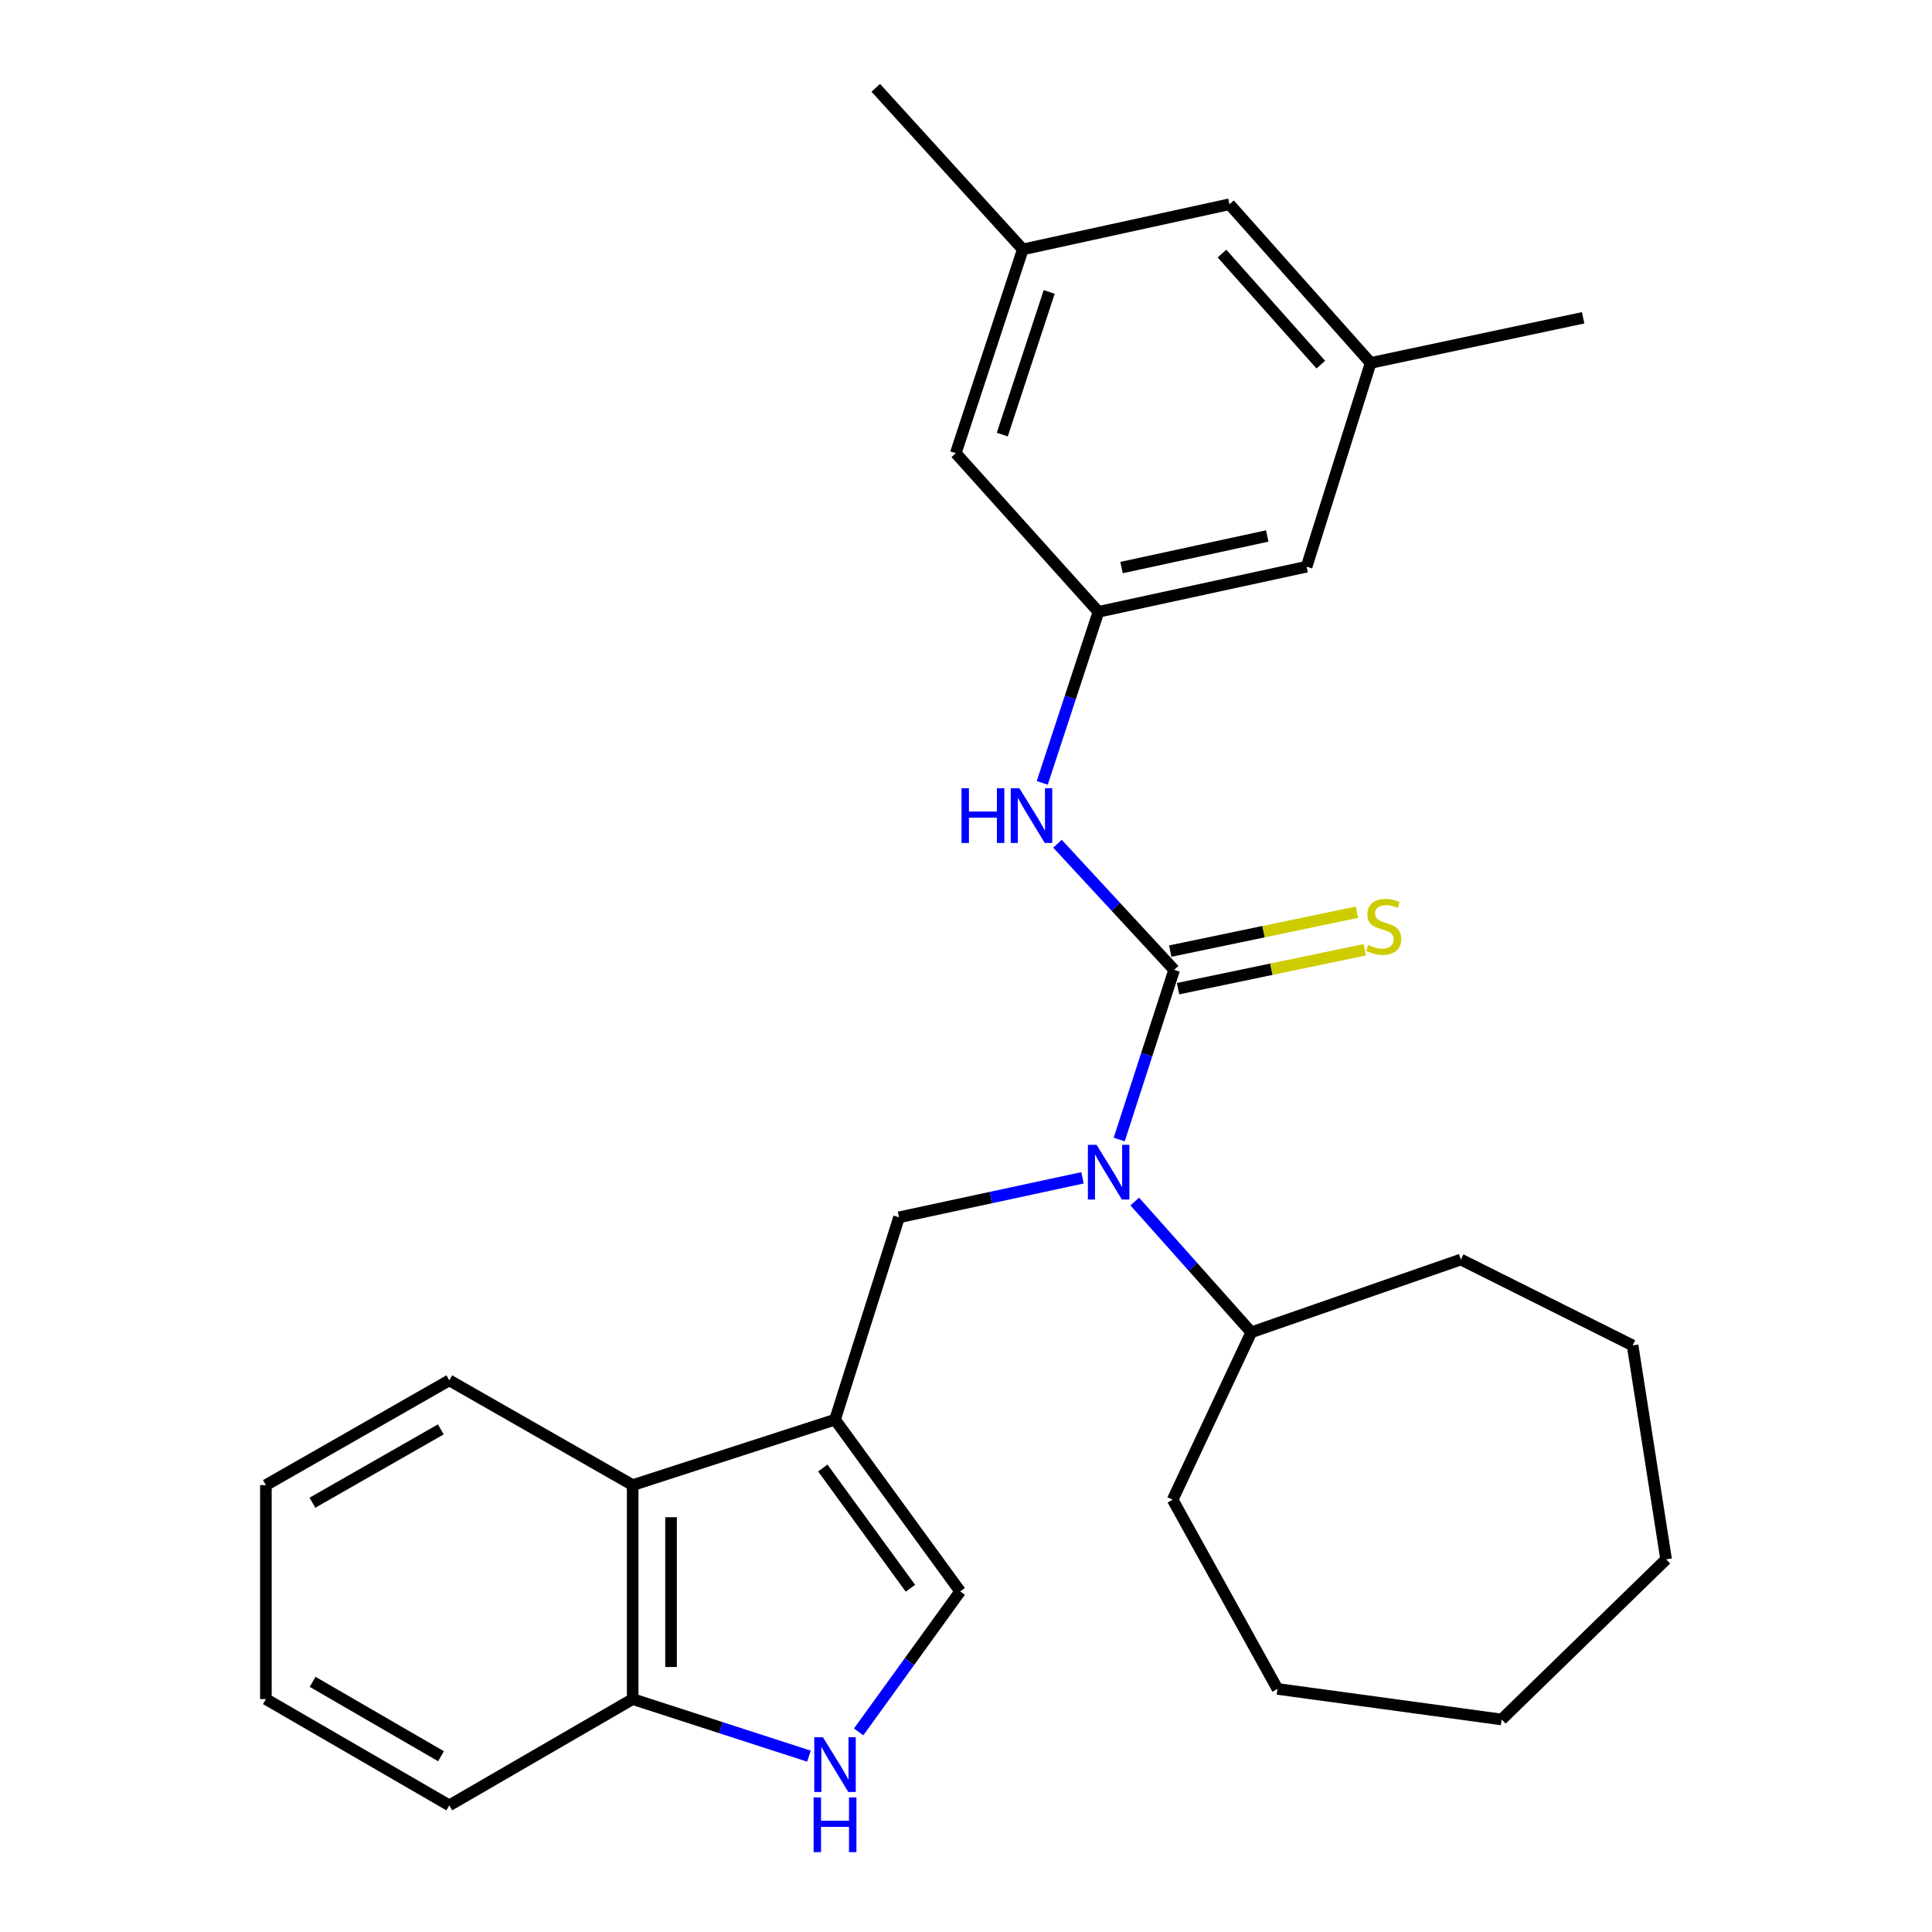 <?xml version='1.0' encoding='iso-8859-1'?>
<svg version='1.1' baseProfile='full'
              xmlns='http://www.w3.org/2000/svg'
                      xmlns:rdkit='http://www.rdkit.org/xml'
                      xmlns:xlink='http://www.w3.org/1999/xlink'
                  xml:space='preserve'
width='1000px' height='1000px' viewBox='0 0 1000 1000'>
<!-- END OF HEADER -->
<rect style='opacity:1.0;fill:#FFFFFF;stroke:none' width='1000' height='1000' x='0' y='0'> </rect>
<path class='bond-1' d='M 607.739,502.012 L 593.522,545.915' style='fill:none;fill-rule:evenodd;stroke:#000000;stroke-width:6px;stroke-linecap:butt;stroke-linejoin:miter;stroke-opacity:1' />
<path class='bond-1' d='M 593.522,545.915 L 579.306,589.817' style='fill:none;fill-rule:evenodd;stroke:#0000FF;stroke-width:6px;stroke-linecap:butt;stroke-linejoin:miter;stroke-opacity:1' />
<path class='bond-5' d='M 607.739,502.012 L 577.548,469.363' style='fill:none;fill-rule:evenodd;stroke:#000000;stroke-width:6px;stroke-linecap:butt;stroke-linejoin:miter;stroke-opacity:1' />
<path class='bond-5' d='M 577.548,469.363 L 547.357,436.714' style='fill:none;fill-rule:evenodd;stroke:#0000FF;stroke-width:6px;stroke-linecap:butt;stroke-linejoin:miter;stroke-opacity:1' />
<path class='bond-8' d='M 609.764,511.731 L 658.078,501.665' style='fill:none;fill-rule:evenodd;stroke:#000000;stroke-width:6px;stroke-linecap:butt;stroke-linejoin:miter;stroke-opacity:1' />
<path class='bond-8' d='M 658.078,501.665 L 706.391,491.598' style='fill:none;fill-rule:evenodd;stroke:#CCCC00;stroke-width:6px;stroke-linecap:butt;stroke-linejoin:miter;stroke-opacity:1' />
<path class='bond-8' d='M 605.714,492.293 L 654.028,482.227' style='fill:none;fill-rule:evenodd;stroke:#000000;stroke-width:6px;stroke-linecap:butt;stroke-linejoin:miter;stroke-opacity:1' />
<path class='bond-8' d='M 654.028,482.227 L 702.341,472.16' style='fill:none;fill-rule:evenodd;stroke:#CCCC00;stroke-width:6px;stroke-linecap:butt;stroke-linejoin:miter;stroke-opacity:1' />
<path class='bond-0' d='M 432.204,734.808 L 465.341,630.081' style='fill:none;fill-rule:evenodd;stroke:#000000;stroke-width:6px;stroke-linecap:butt;stroke-linejoin:miter;stroke-opacity:1' />
<path class='bond-3' d='M 432.204,734.808 L 496.989,823.706' style='fill:none;fill-rule:evenodd;stroke:#000000;stroke-width:6px;stroke-linecap:butt;stroke-linejoin:miter;stroke-opacity:1' />
<path class='bond-3' d='M 425.875,759.837 L 471.224,822.066' style='fill:none;fill-rule:evenodd;stroke:#000000;stroke-width:6px;stroke-linecap:butt;stroke-linejoin:miter;stroke-opacity:1' />
<path class='bond-6' d='M 432.204,734.808 L 327.477,768.695' style='fill:none;fill-rule:evenodd;stroke:#000000;stroke-width:6px;stroke-linecap:butt;stroke-linejoin:miter;stroke-opacity:1' />
<path class='bond-2' d='M 560.315,609.638 L 512.828,619.859' style='fill:none;fill-rule:evenodd;stroke:#0000FF;stroke-width:6px;stroke-linecap:butt;stroke-linejoin:miter;stroke-opacity:1' />
<path class='bond-2' d='M 512.828,619.859 L 465.341,630.081' style='fill:none;fill-rule:evenodd;stroke:#000000;stroke-width:6px;stroke-linecap:butt;stroke-linejoin:miter;stroke-opacity:1' />
<path class='bond-10' d='M 587.345,621.899 L 617.502,655.752' style='fill:none;fill-rule:evenodd;stroke:#0000FF;stroke-width:6px;stroke-linecap:butt;stroke-linejoin:miter;stroke-opacity:1' />
<path class='bond-10' d='M 617.502,655.752 L 647.66,689.604' style='fill:none;fill-rule:evenodd;stroke:#000000;stroke-width:6px;stroke-linecap:butt;stroke-linejoin:miter;stroke-opacity:1' />
<path class='bond-4' d='M 496.989,823.706 L 470.712,860.068' style='fill:none;fill-rule:evenodd;stroke:#000000;stroke-width:6px;stroke-linecap:butt;stroke-linejoin:miter;stroke-opacity:1' />
<path class='bond-4' d='M 470.712,860.068 L 444.435,896.429' style='fill:none;fill-rule:evenodd;stroke:#0000FF;stroke-width:6px;stroke-linecap:butt;stroke-linejoin:miter;stroke-opacity:1' />
<path class='bond-30' d='M 418.712,908.986 L 373.094,894.216' style='fill:none;fill-rule:evenodd;stroke:#0000FF;stroke-width:6px;stroke-linecap:butt;stroke-linejoin:miter;stroke-opacity:1' />
<path class='bond-30' d='M 373.094,894.216 L 327.477,879.446' style='fill:none;fill-rule:evenodd;stroke:#000000;stroke-width:6px;stroke-linecap:butt;stroke-linejoin:miter;stroke-opacity:1' />
<path class='bond-7' d='M 539.461,405.224 L 554.004,360.953' style='fill:none;fill-rule:evenodd;stroke:#0000FF;stroke-width:6px;stroke-linecap:butt;stroke-linejoin:miter;stroke-opacity:1' />
<path class='bond-7' d='M 554.004,360.953 L 568.546,316.682' style='fill:none;fill-rule:evenodd;stroke:#000000;stroke-width:6px;stroke-linecap:butt;stroke-linejoin:miter;stroke-opacity:1' />
<path class='bond-9' d='M 327.477,768.695 L 327.477,879.446' style='fill:none;fill-rule:evenodd;stroke:#000000;stroke-width:6px;stroke-linecap:butt;stroke-linejoin:miter;stroke-opacity:1' />
<path class='bond-9' d='M 347.332,785.308 L 347.332,862.833' style='fill:none;fill-rule:evenodd;stroke:#000000;stroke-width:6px;stroke-linecap:butt;stroke-linejoin:miter;stroke-opacity:1' />
<path class='bond-16' d='M 327.477,768.695 L 232.556,714.467' style='fill:none;fill-rule:evenodd;stroke:#000000;stroke-width:6px;stroke-linecap:butt;stroke-linejoin:miter;stroke-opacity:1' />
<path class='bond-13' d='M 568.546,316.682 L 494.716,234.568' style='fill:none;fill-rule:evenodd;stroke:#000000;stroke-width:6px;stroke-linecap:butt;stroke-linejoin:miter;stroke-opacity:1' />
<path class='bond-14' d='M 568.546,316.682 L 676.296,293.319' style='fill:none;fill-rule:evenodd;stroke:#000000;stroke-width:6px;stroke-linecap:butt;stroke-linejoin:miter;stroke-opacity:1' />
<path class='bond-14' d='M 580.501,293.773 L 655.926,277.419' style='fill:none;fill-rule:evenodd;stroke:#000000;stroke-width:6px;stroke-linecap:butt;stroke-linejoin:miter;stroke-opacity:1' />
<path class='bond-17' d='M 327.477,879.446 L 232.556,934.457' style='fill:none;fill-rule:evenodd;stroke:#000000;stroke-width:6px;stroke-linecap:butt;stroke-linejoin:miter;stroke-opacity:1' />
<path class='bond-20' d='M 647.66,689.604 L 756.137,651.933' style='fill:none;fill-rule:evenodd;stroke:#000000;stroke-width:6px;stroke-linecap:butt;stroke-linejoin:miter;stroke-opacity:1' />
<path class='bond-21' d='M 647.66,689.604 L 606.967,776.24' style='fill:none;fill-rule:evenodd;stroke:#000000;stroke-width:6px;stroke-linecap:butt;stroke-linejoin:miter;stroke-opacity:1' />
<path class='bond-11' d='M 529.397,129.091 L 494.716,234.568' style='fill:none;fill-rule:evenodd;stroke:#000000;stroke-width:6px;stroke-linecap:butt;stroke-linejoin:miter;stroke-opacity:1' />
<path class='bond-11' d='M 543.057,151.114 L 518.781,224.949' style='fill:none;fill-rule:evenodd;stroke:#000000;stroke-width:6px;stroke-linecap:butt;stroke-linejoin:miter;stroke-opacity:1' />
<path class='bond-18' d='M 529.397,129.091 L 453.295,45.455' style='fill:none;fill-rule:evenodd;stroke:#000000;stroke-width:6px;stroke-linecap:butt;stroke-linejoin:miter;stroke-opacity:1' />
<path class='bond-28' d='M 529.397,129.091 L 636.364,105.727' style='fill:none;fill-rule:evenodd;stroke:#000000;stroke-width:6px;stroke-linecap:butt;stroke-linejoin:miter;stroke-opacity:1' />
<path class='bond-12' d='M 709.444,187.852 L 676.296,293.319' style='fill:none;fill-rule:evenodd;stroke:#000000;stroke-width:6px;stroke-linecap:butt;stroke-linejoin:miter;stroke-opacity:1' />
<path class='bond-15' d='M 709.444,187.852 L 636.364,105.727' style='fill:none;fill-rule:evenodd;stroke:#000000;stroke-width:6px;stroke-linecap:butt;stroke-linejoin:miter;stroke-opacity:1' />
<path class='bond-15' d='M 683.649,188.733 L 632.493,131.246' style='fill:none;fill-rule:evenodd;stroke:#000000;stroke-width:6px;stroke-linecap:butt;stroke-linejoin:miter;stroke-opacity:1' />
<path class='bond-19' d='M 709.444,187.852 L 819.422,164.489' style='fill:none;fill-rule:evenodd;stroke:#000000;stroke-width:6px;stroke-linecap:butt;stroke-linejoin:miter;stroke-opacity:1' />
<path class='bond-22' d='M 232.556,714.467 L 137.624,768.695' style='fill:none;fill-rule:evenodd;stroke:#000000;stroke-width:6px;stroke-linecap:butt;stroke-linejoin:miter;stroke-opacity:1' />
<path class='bond-22' d='M 228.165,739.843 L 161.712,777.802' style='fill:none;fill-rule:evenodd;stroke:#000000;stroke-width:6px;stroke-linecap:butt;stroke-linejoin:miter;stroke-opacity:1' />
<path class='bond-31' d='M 232.556,934.457 L 137.624,879.446' style='fill:none;fill-rule:evenodd;stroke:#000000;stroke-width:6px;stroke-linecap:butt;stroke-linejoin:miter;stroke-opacity:1' />
<path class='bond-31' d='M 228.271,909.025 L 161.819,870.518' style='fill:none;fill-rule:evenodd;stroke:#000000;stroke-width:6px;stroke-linecap:butt;stroke-linejoin:miter;stroke-opacity:1' />
<path class='bond-25' d='M 756.137,651.933 L 845.035,696.388' style='fill:none;fill-rule:evenodd;stroke:#000000;stroke-width:6px;stroke-linecap:butt;stroke-linejoin:miter;stroke-opacity:1' />
<path class='bond-24' d='M 606.967,776.24 L 661.228,874.184' style='fill:none;fill-rule:evenodd;stroke:#000000;stroke-width:6px;stroke-linecap:butt;stroke-linejoin:miter;stroke-opacity:1' />
<path class='bond-23' d='M 137.624,768.695 L 137.624,879.446' style='fill:none;fill-rule:evenodd;stroke:#000000;stroke-width:6px;stroke-linecap:butt;stroke-linejoin:miter;stroke-opacity:1' />
<path class='bond-27' d='M 661.228,874.184 L 777.24,890.002' style='fill:none;fill-rule:evenodd;stroke:#000000;stroke-width:6px;stroke-linecap:butt;stroke-linejoin:miter;stroke-opacity:1' />
<path class='bond-26' d='M 845.035,696.388 L 862.376,807.116' style='fill:none;fill-rule:evenodd;stroke:#000000;stroke-width:6px;stroke-linecap:butt;stroke-linejoin:miter;stroke-opacity:1' />
<path class='bond-29' d='M 862.376,807.116 L 777.24,890.002' style='fill:none;fill-rule:evenodd;stroke:#000000;stroke-width:6px;stroke-linecap:butt;stroke-linejoin:miter;stroke-opacity:1' />
<path  class='atom-2' d='M 567.57 592.569
L 576.85 607.569
Q 577.77 609.049, 579.25 611.729
Q 580.73 614.409, 580.81 614.569
L 580.81 592.569
L 584.57 592.569
L 584.57 620.889
L 580.69 620.889
L 570.73 604.489
Q 569.57 602.569, 568.33 600.369
Q 567.13 598.169, 566.77 597.489
L 566.77 620.889
L 563.09 620.889
L 563.09 592.569
L 567.57 592.569
' fill='#0000FF'/>
<path  class='atom-5' d='M 425.944 899.195
L 435.224 914.195
Q 436.144 915.675, 437.624 918.355
Q 439.104 921.035, 439.184 921.195
L 439.184 899.195
L 442.944 899.195
L 442.944 927.515
L 439.064 927.515
L 429.104 911.115
Q 427.944 909.195, 426.704 906.995
Q 425.504 904.795, 425.144 904.115
L 425.144 927.515
L 421.464 927.515
L 421.464 899.195
L 425.944 899.195
' fill='#0000FF'/>
<path  class='atom-5' d='M 421.124 930.347
L 424.964 930.347
L 424.964 942.387
L 439.444 942.387
L 439.444 930.347
L 443.284 930.347
L 443.284 958.667
L 439.444 958.667
L 439.444 945.587
L 424.964 945.587
L 424.964 958.667
L 421.124 958.667
L 421.124 930.347
' fill='#0000FF'/>
<path  class='atom-6' d='M 497.678 408
L 501.518 408
L 501.518 420.04
L 515.998 420.04
L 515.998 408
L 519.838 408
L 519.838 436.32
L 515.998 436.32
L 515.998 423.24
L 501.518 423.24
L 501.518 436.32
L 497.678 436.32
L 497.678 408
' fill='#0000FF'/>
<path  class='atom-6' d='M 527.638 408
L 536.918 423
Q 537.838 424.48, 539.318 427.16
Q 540.798 429.84, 540.878 430
L 540.878 408
L 544.638 408
L 544.638 436.32
L 540.758 436.32
L 530.798 419.92
Q 529.638 418, 528.398 415.8
Q 527.198 413.6, 526.838 412.92
L 526.838 436.32
L 523.158 436.32
L 523.158 408
L 527.638 408
' fill='#0000FF'/>
<path  class='atom-9' d='M 708.217 489.13
Q 708.537 489.25, 709.857 489.81
Q 711.177 490.37, 712.617 490.73
Q 714.097 491.05, 715.537 491.05
Q 718.217 491.05, 719.777 489.77
Q 721.337 488.45, 721.337 486.17
Q 721.337 484.61, 720.537 483.65
Q 719.777 482.69, 718.577 482.17
Q 717.377 481.65, 715.377 481.05
Q 712.857 480.29, 711.337 479.57
Q 709.857 478.85, 708.777 477.33
Q 707.737 475.81, 707.737 473.25
Q 707.737 469.69, 710.137 467.49
Q 712.577 465.29, 717.377 465.29
Q 720.657 465.29, 724.377 466.85
L 723.457 469.93
Q 720.057 468.53, 717.497 468.53
Q 714.737 468.53, 713.217 469.69
Q 711.697 470.81, 711.737 472.77
Q 711.737 474.29, 712.497 475.21
Q 713.297 476.13, 714.417 476.65
Q 715.577 477.17, 717.497 477.77
Q 720.057 478.57, 721.577 479.37
Q 723.097 480.17, 724.177 481.81
Q 725.297 483.41, 725.297 486.17
Q 725.297 490.09, 722.657 492.21
Q 720.057 494.29, 715.697 494.29
Q 713.177 494.29, 711.257 493.73
Q 709.377 493.21, 707.137 492.29
L 708.217 489.13
' fill='#CCCC00'/>
</svg>
